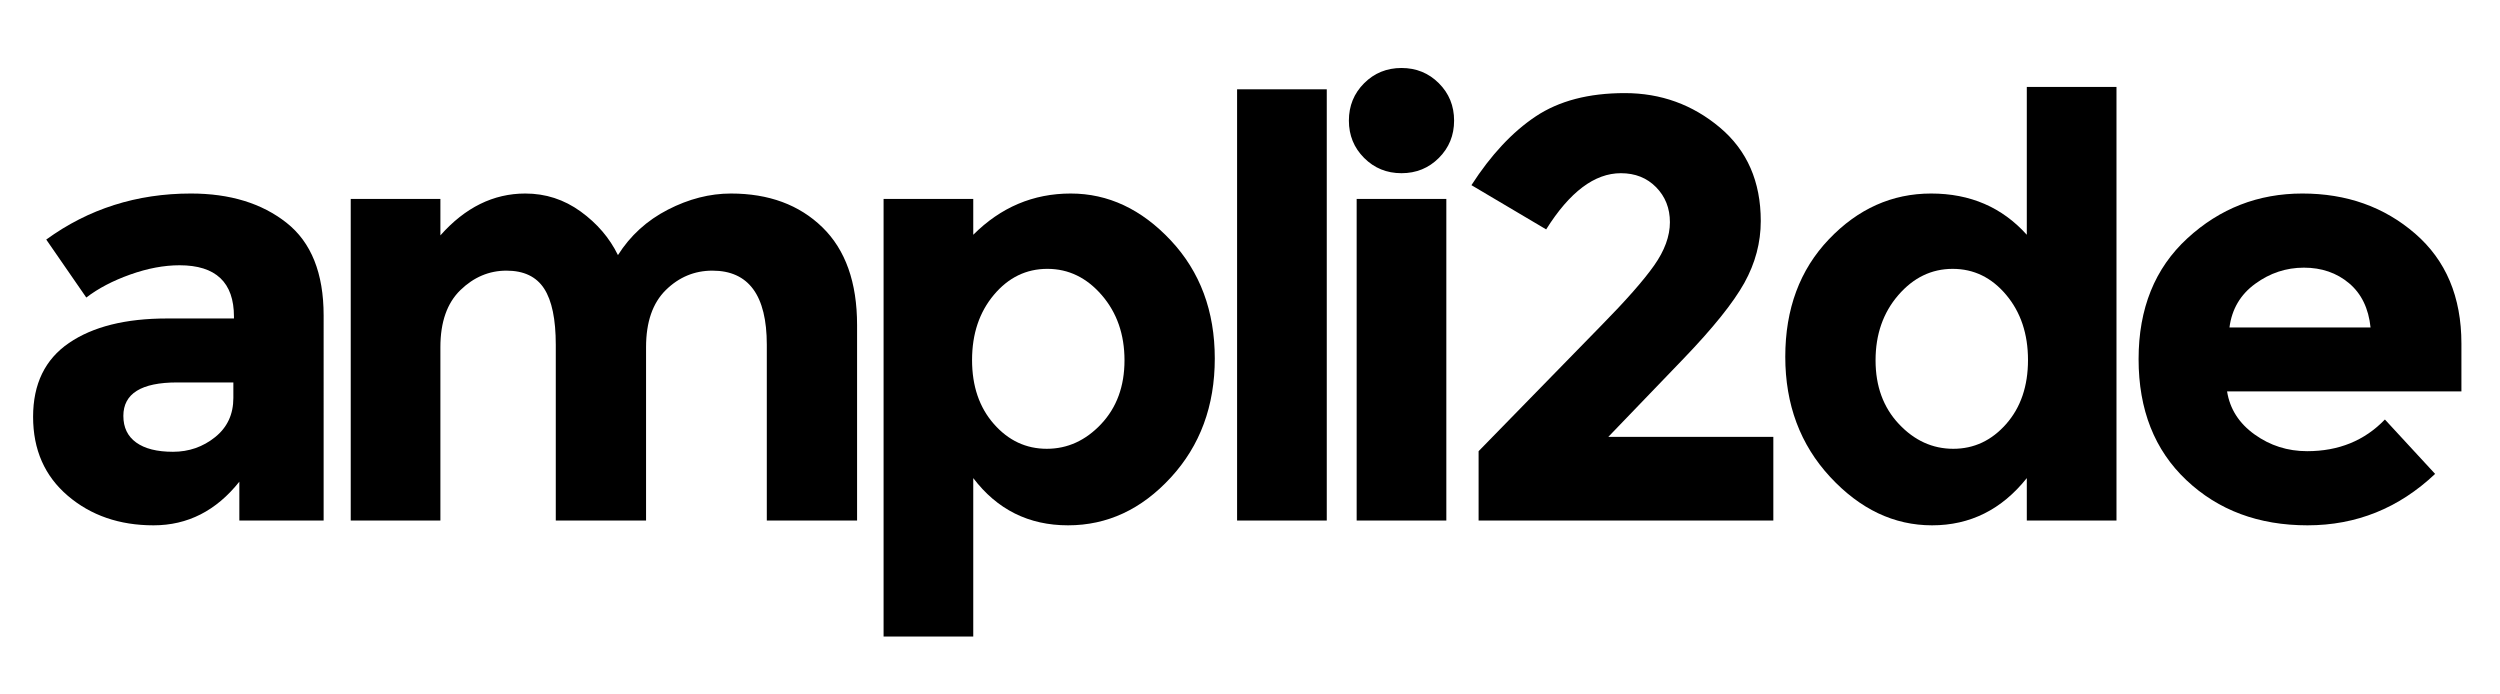 <?xml version="1.0" encoding="utf-8"?>
<!-- Generator: Adobe Illustrator 15.0.0, SVG Export Plug-In . SVG Version: 6.00 Build 0)  -->
<!DOCTYPE svg PUBLIC "-//W3C//DTD SVG 1.1//EN" "http://www.w3.org/Graphics/SVG/1.1/DTD/svg11.dtd">
<svg version="1.1" id="Layer_1" xmlns="http://www.w3.org/2000/svg" xmlns:xlink="http://www.w3.org/1999/xlink" x="0px" y="0px"
	 width="648px" height="180px" viewBox="0 0 648 180" enable-background="new 0 0 648 180" xml:space="preserve">
<g>
	<g>
		<path d="M83.885,134.924H62.038v-10.071c-5.993,7.539-13.406,11.312-22.238,11.312c-8.831,0-16.246-2.557-22.236-7.67
			c-5.993-5.116-8.987-11.934-8.987-20.455c0-8.523,3.1-14.899,9.298-19.138c6.198-4.233,14.667-6.352,25.413-6.352h17.354v-0.468
			c0-8.882-4.703-13.324-14.1-13.324c-4.031,0-8.293,0.802-12.786,2.402c-4.495,1.602-8.291,3.589-11.39,5.964l-10.381-15.03
			c10.95-7.954,23.451-11.932,37.499-11.932c10.125,0,18.388,2.534,24.794,7.594c6.404,5.062,9.607,13.068,9.607,24.019V134.924z
			 M60.487,103.156v-4.028H45.92c-9.297,0-13.946,2.893-13.946,8.678c0,2.997,1.109,5.295,3.333,6.897
			c2.219,1.601,5.397,2.4,9.529,2.4c4.13,0,7.771-1.266,10.924-3.797C58.911,110.778,60.487,107.394,60.487,103.156z"/>
		<path d="M167.458,89.986v44.938h-23.399V89.366c0-6.608-1.006-11.465-3.021-14.564c-2.014-3.1-5.268-4.65-9.762-4.65
			s-8.472,1.681-11.933,5.036c-3.463,3.359-5.192,8.291-5.192,14.799v44.938H90.909V51.557h23.242v9.454
			c6.406-7.23,13.739-10.849,22.005-10.849c5.269,0,10.046,1.55,14.334,4.649c4.285,3.1,7.516,6.873,9.684,11.312
			c3.201-5.06,7.516-8.988,12.938-11.776c5.423-2.789,10.872-4.185,16.348-4.185c9.813,0,17.716,2.92,23.708,8.756
			c5.99,5.837,8.988,14.282,8.988,25.333v50.674h-23.399V89.366c0-12.807-4.702-19.214-14.101-19.214
			c-4.649,0-8.677,1.681-12.087,5.036C169.162,78.546,167.458,83.478,167.458,89.986z"/>
		<path d="M277.526,50.161c9.708,0,18.362,4.057,25.954,12.165c7.593,8.111,11.392,18.314,11.392,30.605
			c0,12.292-3.798,22.572-11.392,30.833c-7.592,8.27-16.477,12.399-26.651,12.399c-10.177,0-18.362-4.079-24.562-12.24v41.059
			h-23.243V51.557h23.243v9.297C259.396,53.726,267.814,50.161,277.526,50.161z M251.958,93.318c0,6.767,1.883,12.294,5.656,16.58
			c3.77,4.287,8.341,6.429,13.714,6.429c5.37,0,10.072-2.142,14.101-6.429c4.028-4.286,6.042-9.79,6.042-16.504
			c0-6.711-1.962-12.342-5.887-16.892c-3.928-4.544-8.627-6.816-14.101-6.816c-5.478,0-10.1,2.246-13.87,6.741
			C253.841,80.922,251.958,86.551,251.958,93.318z"/>
		<path d="M353.583,40.941c-2.635-2.634-3.952-5.861-3.952-9.684c0-3.82,1.317-7.052,3.952-9.686c2.634-2.634,5.861-3.95,9.685-3.95
			c3.821,0,7.049,1.316,9.682,3.95c2.637,2.634,3.953,5.865,3.953,9.686c0,3.823-1.316,7.05-3.953,9.684
			c-2.633,2.634-5.86,3.952-9.682,3.952C359.444,44.894,356.217,43.576,353.583,40.941z M374.889,134.924h-23.243V51.557h23.243
			V134.924z"/>
		<path d="M428.732,68.835c2.738-3.875,4.109-7.617,4.109-11.235c0-3.615-1.19-6.636-3.566-9.065
			c-2.376-2.425-5.421-3.641-9.142-3.641c-6.818,0-13.276,4.856-19.368,14.566l-19.37-11.468c5.06-7.848,10.615-13.79,16.657-17.819
			c6.043-4.03,13.738-6.042,23.088-6.042c9.349,0,17.562,2.97,24.639,8.909c7.074,5.942,10.613,14.023,10.613,24.251
			c0,5.577-1.42,10.925-4.258,16.038c-2.844,5.111-8.087,11.65-15.729,19.603l-19.525,20.298h42.768v21.694h-76.395v-17.978
			l31.767-32.539C421.425,77.9,425.996,72.71,428.732,68.835z"/>
		<path d="M500.789,136.164c-9.867,0-18.674-4.187-26.422-12.553c-7.748-8.368-11.622-18.751-11.622-31.145
			c0-12.397,3.771-22.547,11.312-30.45c7.54-7.903,16.373-11.855,26.499-11.855c10.122,0,18.386,3.565,24.792,10.692V22.529h23.245
			v112.395h-23.245v-11C518.841,132.085,510.649,136.164,500.789,136.164z M486.145,93.395c0,6.714,2.013,12.218,6.043,16.504
			c4.027,4.287,8.729,6.429,14.101,6.429c5.37,0,9.939-2.142,13.714-6.429c3.771-4.286,5.655-9.813,5.655-16.58
			c0-6.767-1.885-12.396-5.655-16.89c-3.774-4.496-8.394-6.741-13.869-6.741c-5.477,0-10.176,2.272-14.1,6.816
			C488.105,81.053,486.145,86.683,486.145,93.395z"/>
		<path d="M631.182,122.836c-9.398,8.885-20.429,13.328-33.081,13.328c-12.656,0-23.116-3.897-31.379-11.7
			c-8.269-7.799-12.399-18.259-12.399-31.381c0-13.114,4.208-23.55,12.632-31.298c8.419-7.749,18.36-11.624,29.83-11.624
			c11.465,0,21.201,3.462,29.207,10.384C633.996,67.467,638,76.97,638,89.058v12.392h-60.742c0.721,4.552,3.099,8.269,7.13,11.159
			c4.028,2.895,8.572,4.337,13.632,4.337c8.162,0,14.878-2.732,20.147-8.211L631.182,122.836z M608.868,73.406
			c-3.201-2.686-7.104-4.029-11.7-4.029s-8.807,1.394-12.625,4.186c-3.824,2.787-6.046,6.56-6.664,11.309h36.569
			C613.929,79.913,612.069,76.095,608.868,73.406z"/>
	</g>
	<rect x="320.653" y="23.148" width="23.245" height="111.775"/>
</g>
</svg>
